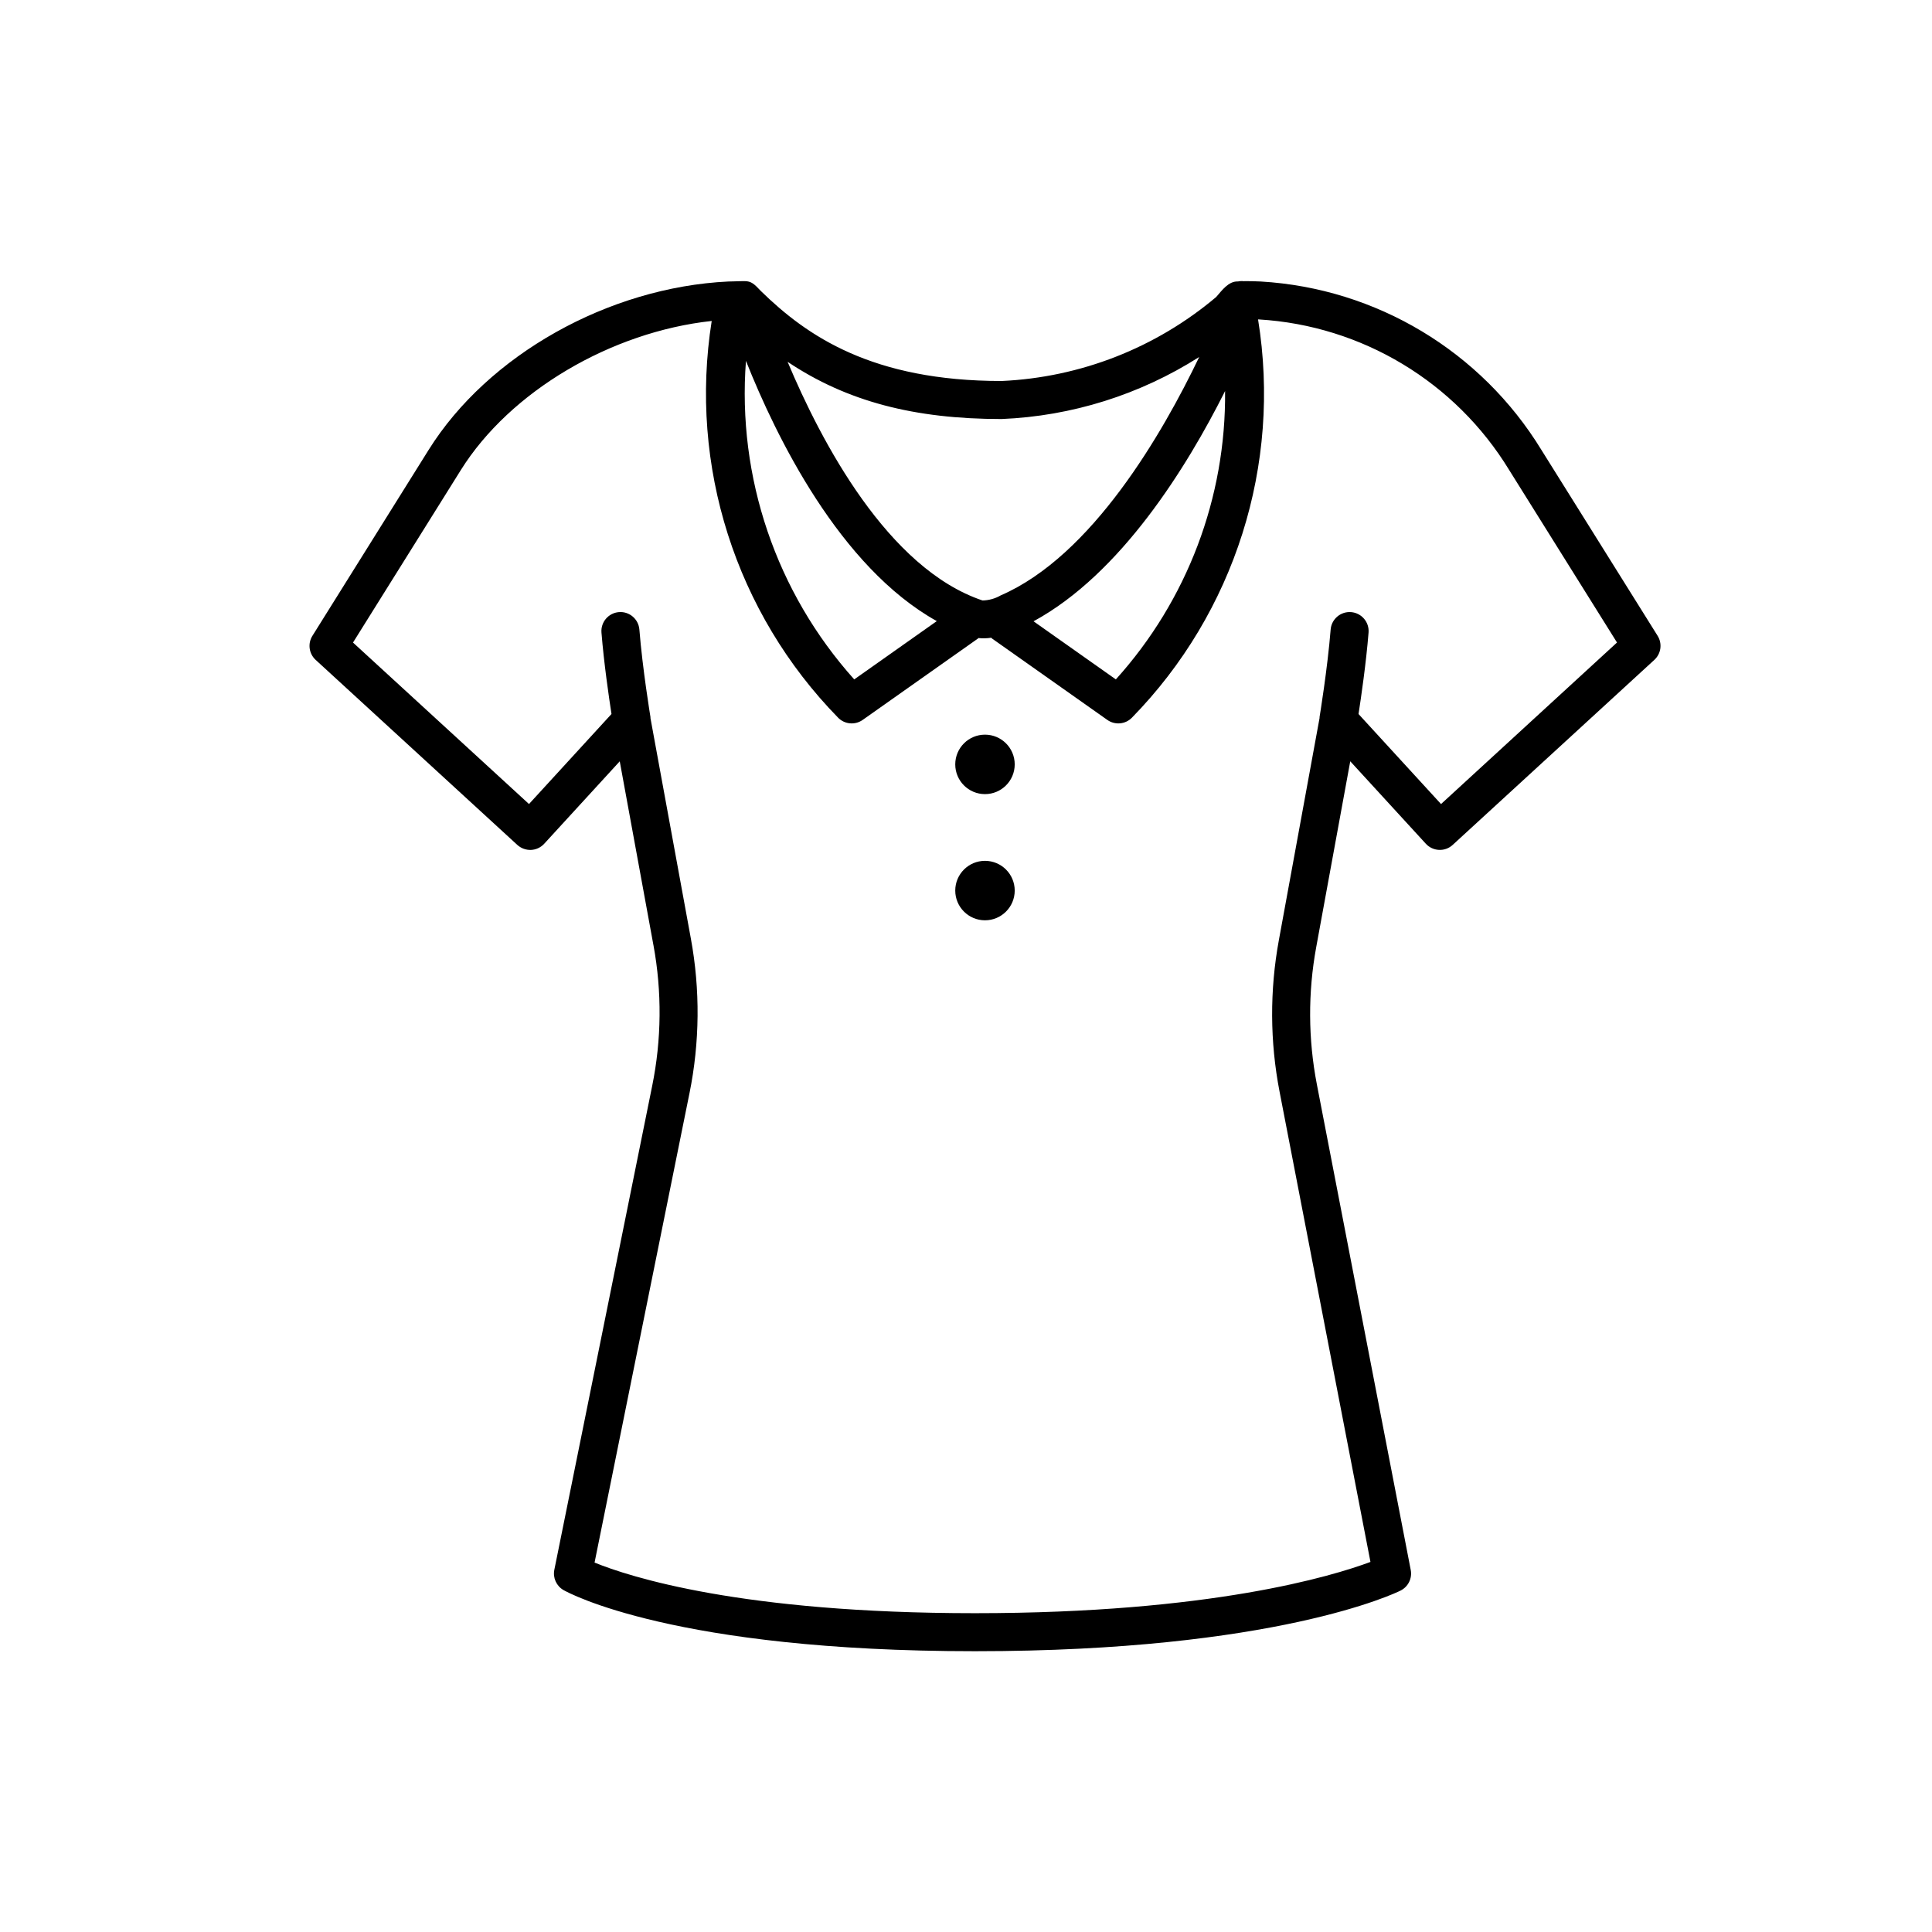 <?xml version="1.0" encoding="UTF-8"?>
<!-- Uploaded to: SVG Repo, www.svgrepo.com, Generator: SVG Repo Mixer Tools -->
<svg fill="#000000" width="800px" height="800px" version="1.1" viewBox="144 144 512 512" xmlns="http://www.w3.org/2000/svg">
 <g>
  <path d="m583.29 312.5-30.801-49.266c-15.984-26.16-43.77-42.832-74.375-44.633-1.473-0.07-2.894-0.102-4.269-0.102-0.062 0-0.117 0.027-0.18 0.027-0.531-0.066-1.066-0.043-1.59 0.062-2.504-0.102-4.219 2.344-5.773 4.117-15.98 13.492-35.969 21.316-56.859 22.262-34.273 0-51.59-11.891-63.824-23.867-1.738-1.84-2.492-2.602-4.344-2.602-0.926 0-1.91 0.039-2.883 0.07-0.117 0.012-0.23-0.012-0.344 0.008-0.352 0.012-0.68 0.008-1.039 0.023-31.773 1.531-63.691 19.465-79.418 44.629l-30.793 49.266-0.004 0.004c-1.289 2.059-0.922 4.742 0.867 6.383l53.438 49.031c0.988 0.895 2.285 1.367 3.621 1.324 1.336-0.059 2.594-0.645 3.496-1.629l20.023-21.852 8.934 48.754 0.004-0.004c2.269 12.34 2.156 25-0.348 37.297l-25.926 128.21c-0.43 2.129 0.555 4.297 2.441 5.375 1.16 0.66 29.297 16.199 109.05 16.199 79.609 0 111.45-15.41 112.77-16.066h-0.004c2.027-1.008 3.129-3.246 2.699-5.465l-24.867-128.64c-2.332-12.035-2.391-24.402-0.172-36.461l9.012-49.207 20.031 21.852c0.902 0.984 2.16 1.57 3.496 1.629 1.336 0.062 2.641-0.414 3.621-1.324l53.438-49.031c1.793-1.641 2.156-4.324 0.867-6.383zm-143.58 11.547-21.812-15.398c23.129-12.555 40.633-40.82 50.762-61.016 0.281 28.203-10.051 55.48-28.949 76.414zm-98.023-84.414c7.914 19.949 24.809 54.621 50.574 68.969l-21.883 15.449v-0.004c-20.676-23.047-31.039-53.539-28.691-84.414zm120.12-1.031c-9.684 20.203-28.398 52.703-52.602 63.18-1.465 0.848-3.125 1.312-4.82 1.352-25.102-8.445-42.758-42.051-51.66-63.246 15.691 10.496 33.562 15.16 56.715 15.16 18.598-0.773 36.664-6.445 52.367-16.445zm64.082 118.48-21.863-23.855c0.668-4.312 2.008-13.48 2.656-21.582 0.223-2.773-1.848-5.203-4.621-5.426-2.777-0.219-5.203 1.848-5.426 4.625-0.828 10.375-2.922 23.086-2.941 23.211-0.012 0.07 0.016 0.133 0.008 0.199l-10.789 58.891c-2.445 13.293-2.379 26.922 0.191 40.191l24.082 124.59c-10.047 3.75-42.336 13.586-104.8 13.586-61.922 0-91.637-9.664-100.82-13.414l25.137-124.3 0.004-0.004c2.75-13.551 2.879-27.508 0.371-41.109l-10.703-58.41c-0.012-0.078 0.02-0.148 0.008-0.223-0.02-0.125-2.117-12.84-2.941-23.211-0.223-2.777-2.648-4.848-5.426-4.625-2.773 0.223-4.844 2.652-4.621 5.426 0.648 8.098 1.988 17.262 2.656 21.574l-21.863 23.859-46.637-42.793 28.574-45.715c13.043-20.863 39.855-36.629 66.484-39.508v-0.004c-6.086 38.375 6.336 77.363 33.496 105.14 1.73 1.77 4.488 2.019 6.508 0.594l30.574-21.582c0.047-0.031 0.066-0.082 0.109-0.117 1.133 0.121 2.273 0.09 3.398-0.086 0.074 0.059 0.113 0.145 0.191 0.203l30.574 21.582c2.019 1.426 4.777 1.176 6.508-0.594 27.262-27.883 39.668-67.055 33.43-105.55l0.227 0.012v-0.004c27.309 1.641 52.082 16.551 66.32 39.906l28.574 45.715z"/>
  <path d="m412.91 346.57c0 4.352-3.527 7.879-7.879 7.879-4.352 0-7.879-3.527-7.879-7.879 0-4.352 3.527-7.879 7.879-7.879 4.352 0 7.879 3.527 7.879 7.879"/>
  <path d="m412.91 380.01c0 4.352-3.527 7.879-7.879 7.879-4.352 0-7.879-3.527-7.879-7.879 0-4.352 3.527-7.879 7.879-7.879 4.352 0 7.879 3.527 7.879 7.879"/>
 </g>
</svg>